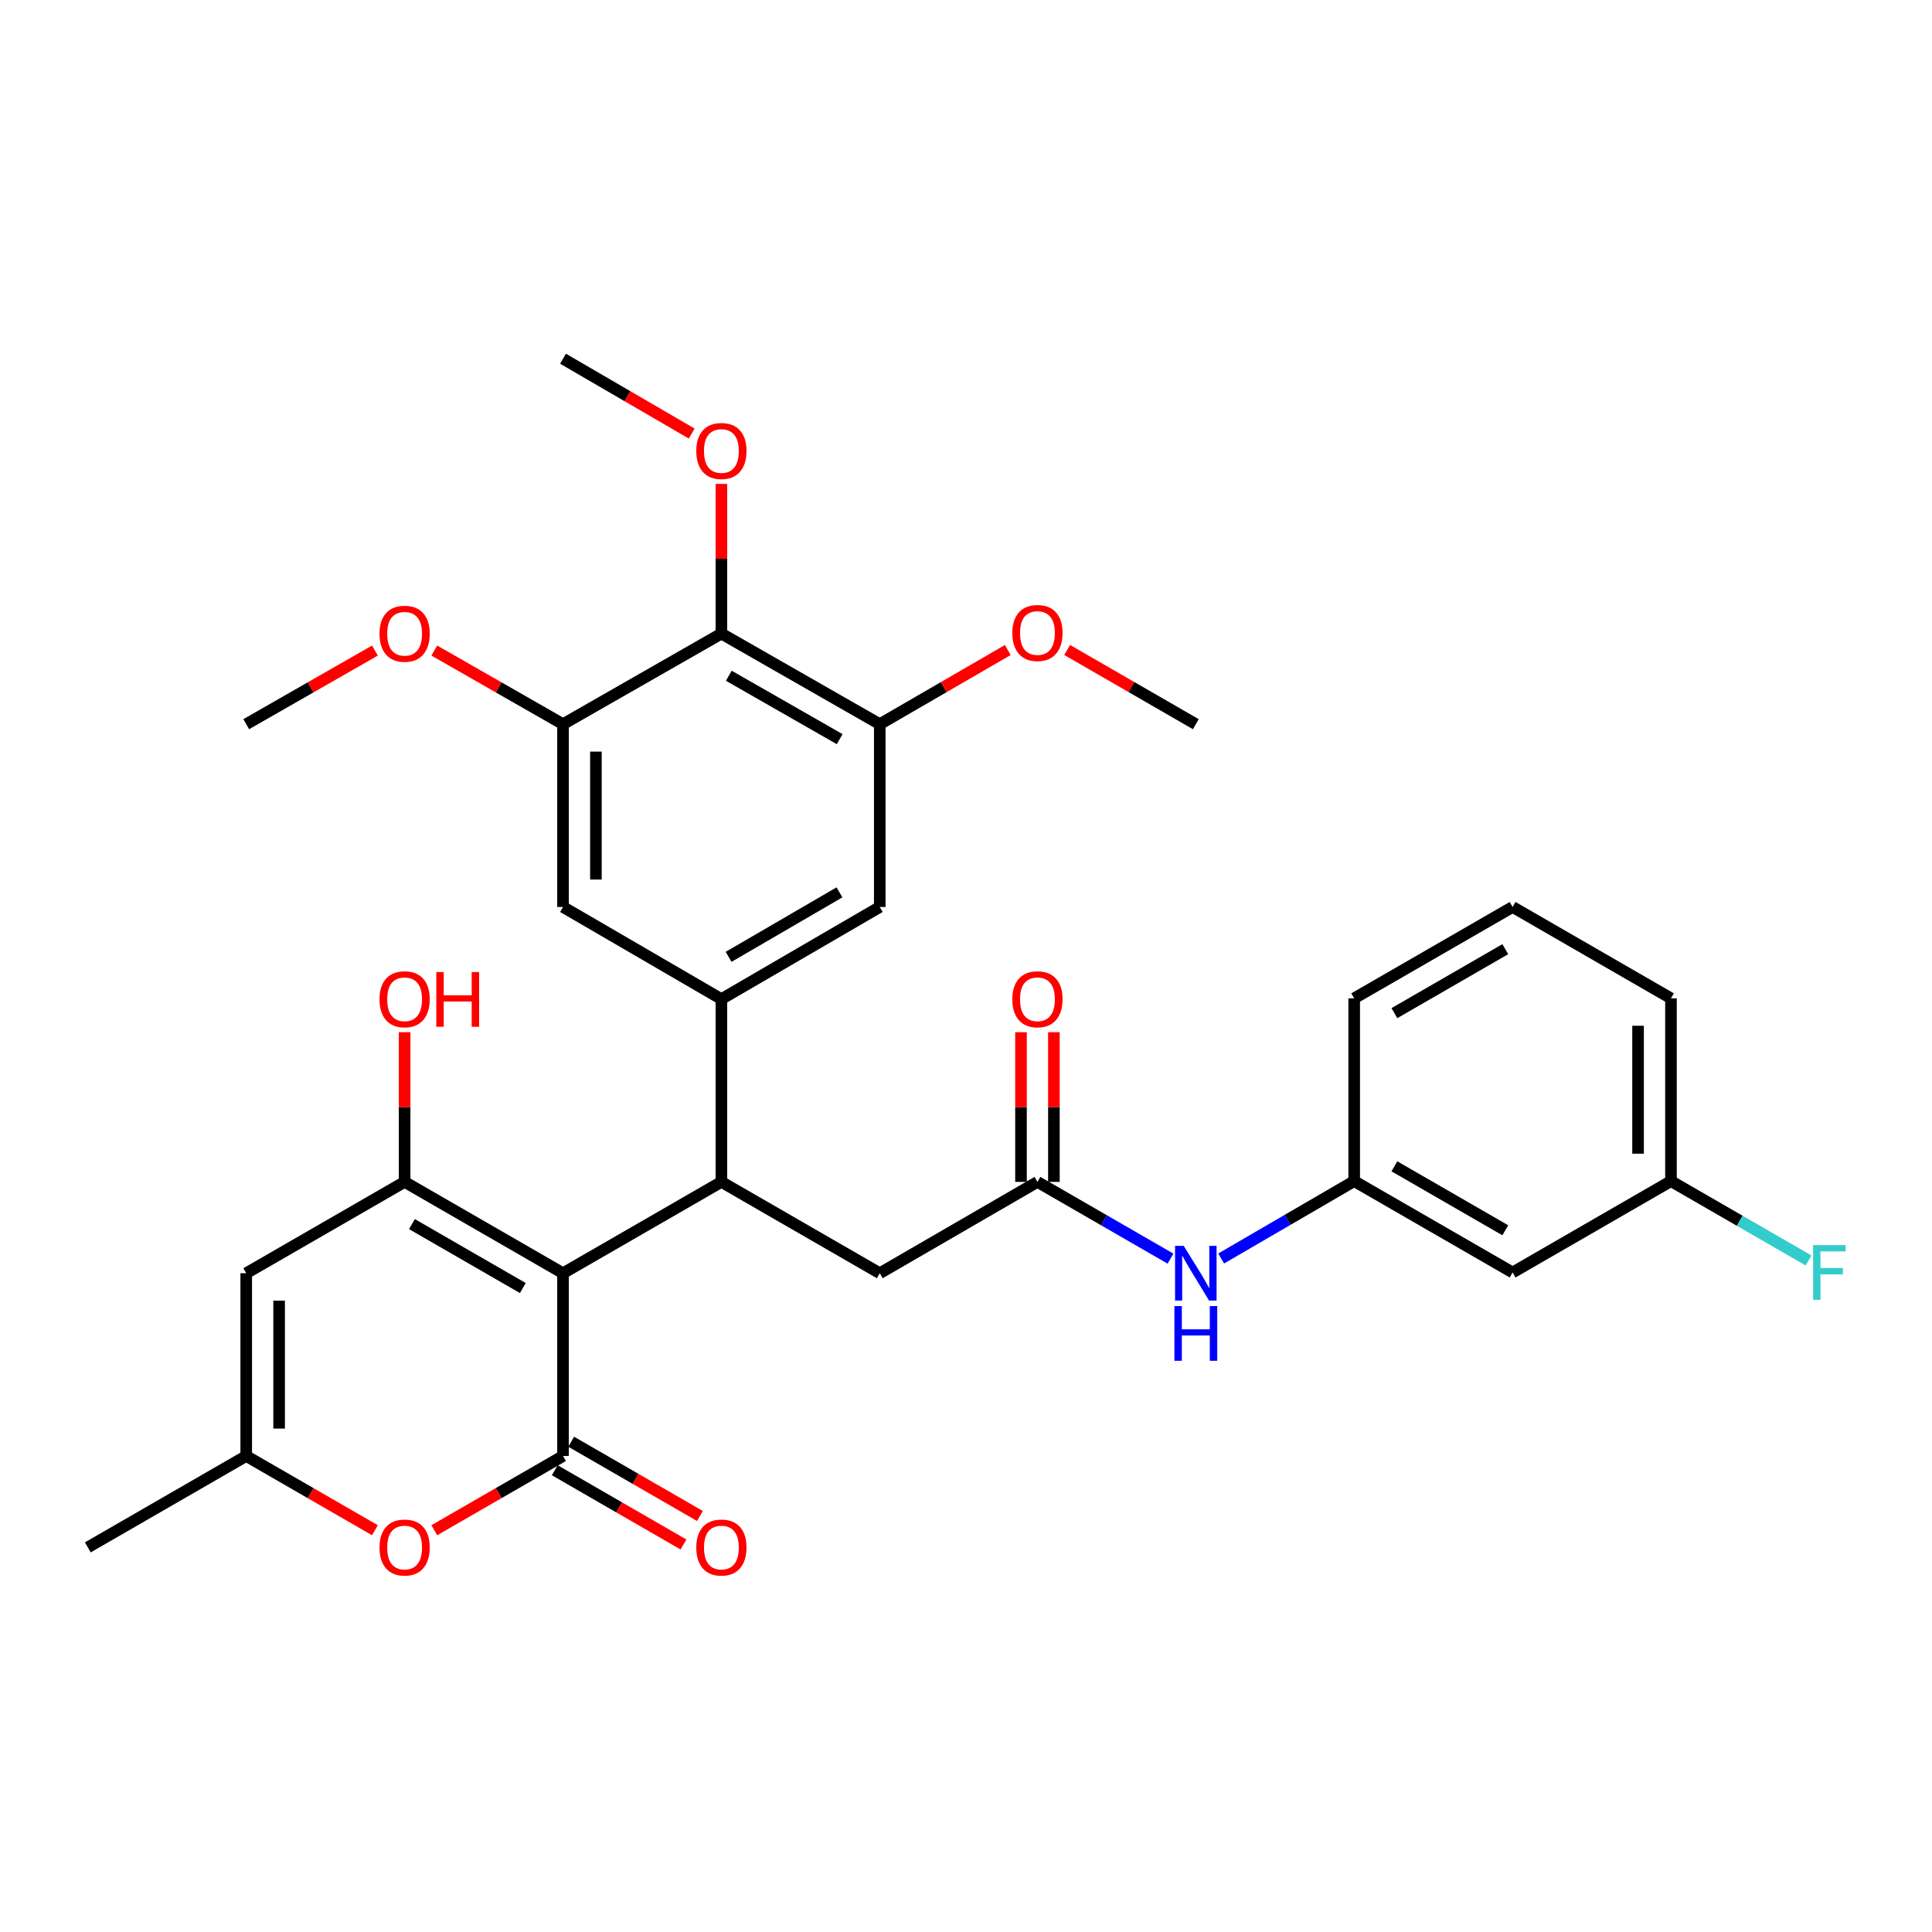 <?xml version='1.0' encoding='iso-8859-1'?>
<svg version='1.1' baseProfile='full'
              xmlns='http://www.w3.org/2000/svg'
                      xmlns:rdkit='http://www.rdkit.org/xml'
                      xmlns:xlink='http://www.w3.org/1999/xlink'
                  xml:space='preserve'
width='1000px' height='1000px' viewBox='0 0 1000 1000'>
<!-- END OF HEADER -->
<rect style='opacity:1.0;fill:#FFFFFF;stroke:none' width='1000' height='1000' x='0' y='0'> </rect>
<path class='bond-0' d='M 291.411,659.025 L 291.411,753.62' style='fill:none;fill-rule:evenodd;stroke:#000000;stroke-width:6px;stroke-linecap:butt;stroke-linejoin:miter;stroke-opacity:1' />
<path class='bond-1' d='M 291.411,659.025 L 209.429,611.747' style='fill:none;fill-rule:evenodd;stroke:#000000;stroke-width:6px;stroke-linecap:butt;stroke-linejoin:miter;stroke-opacity:1' />
<path class='bond-1' d='M 270.606,666.687 L 213.218,633.592' style='fill:none;fill-rule:evenodd;stroke:#000000;stroke-width:6px;stroke-linecap:butt;stroke-linejoin:miter;stroke-opacity:1' />
<path class='bond-2' d='M 291.411,659.025 L 373.393,611.747' style='fill:none;fill-rule:evenodd;stroke:#000000;stroke-width:6px;stroke-linecap:butt;stroke-linejoin:miter;stroke-opacity:1' />
<path class='bond-5' d='M 291.411,753.62 L 258.103,772.836' style='fill:none;fill-rule:evenodd;stroke:#000000;stroke-width:6px;stroke-linecap:butt;stroke-linejoin:miter;stroke-opacity:1' />
<path class='bond-5' d='M 258.103,772.836 L 224.795,792.052' style='fill:none;fill-rule:evenodd;stroke:#FF0000;stroke-width:6px;stroke-linecap:butt;stroke-linejoin:miter;stroke-opacity:1' />
<path class='bond-15' d='M 287.156,760.995 L 320.464,780.211' style='fill:none;fill-rule:evenodd;stroke:#000000;stroke-width:6px;stroke-linecap:butt;stroke-linejoin:miter;stroke-opacity:1' />
<path class='bond-15' d='M 320.464,780.211 L 353.772,799.428' style='fill:none;fill-rule:evenodd;stroke:#FF0000;stroke-width:6px;stroke-linecap:butt;stroke-linejoin:miter;stroke-opacity:1' />
<path class='bond-15' d='M 295.666,746.244 L 328.974,765.46' style='fill:none;fill-rule:evenodd;stroke:#000000;stroke-width:6px;stroke-linecap:butt;stroke-linejoin:miter;stroke-opacity:1' />
<path class='bond-15' d='M 328.974,765.46 L 362.282,784.676' style='fill:none;fill-rule:evenodd;stroke:#FF0000;stroke-width:6px;stroke-linecap:butt;stroke-linejoin:miter;stroke-opacity:1' />
<path class='bond-4' d='M 209.429,611.747 L 127.446,659.025' style='fill:none;fill-rule:evenodd;stroke:#000000;stroke-width:6px;stroke-linecap:butt;stroke-linejoin:miter;stroke-opacity:1' />
<path class='bond-19' d='M 209.429,611.747 L 209.429,573.003' style='fill:none;fill-rule:evenodd;stroke:#000000;stroke-width:6px;stroke-linecap:butt;stroke-linejoin:miter;stroke-opacity:1' />
<path class='bond-19' d='M 209.429,573.003 L 209.429,534.259' style='fill:none;fill-rule:evenodd;stroke:#FF0000;stroke-width:6px;stroke-linecap:butt;stroke-linejoin:miter;stroke-opacity:1' />
<path class='bond-3' d='M 373.393,611.747 L 373.393,517.134' style='fill:none;fill-rule:evenodd;stroke:#000000;stroke-width:6px;stroke-linecap:butt;stroke-linejoin:miter;stroke-opacity:1' />
<path class='bond-13' d='M 373.393,611.747 L 455.366,659.025' style='fill:none;fill-rule:evenodd;stroke:#000000;stroke-width:6px;stroke-linecap:butt;stroke-linejoin:miter;stroke-opacity:1' />
<path class='bond-11' d='M 373.393,517.134 L 291.411,469.449' style='fill:none;fill-rule:evenodd;stroke:#000000;stroke-width:6px;stroke-linecap:butt;stroke-linejoin:miter;stroke-opacity:1' />
<path class='bond-12' d='M 373.393,517.134 L 455.366,469.449' style='fill:none;fill-rule:evenodd;stroke:#000000;stroke-width:6px;stroke-linecap:butt;stroke-linejoin:miter;stroke-opacity:1' />
<path class='bond-12' d='M 377.126,495.26 L 434.507,461.881' style='fill:none;fill-rule:evenodd;stroke:#000000;stroke-width:6px;stroke-linecap:butt;stroke-linejoin:miter;stroke-opacity:1' />
<path class='bond-32' d='M 127.446,659.025 L 127.446,753.62' style='fill:none;fill-rule:evenodd;stroke:#000000;stroke-width:6px;stroke-linecap:butt;stroke-linejoin:miter;stroke-opacity:1' />
<path class='bond-32' d='M 144.477,673.215 L 144.477,739.431' style='fill:none;fill-rule:evenodd;stroke:#000000;stroke-width:6px;stroke-linecap:butt;stroke-linejoin:miter;stroke-opacity:1' />
<path class='bond-7' d='M 194.063,792.052 L 160.754,772.836' style='fill:none;fill-rule:evenodd;stroke:#FF0000;stroke-width:6px;stroke-linecap:butt;stroke-linejoin:miter;stroke-opacity:1' />
<path class='bond-7' d='M 160.754,772.836 L 127.446,753.62' style='fill:none;fill-rule:evenodd;stroke:#000000;stroke-width:6px;stroke-linecap:butt;stroke-linejoin:miter;stroke-opacity:1' />
<path class='bond-6' d='M 373.393,327.945 L 455.366,374.836' style='fill:none;fill-rule:evenodd;stroke:#000000;stroke-width:6px;stroke-linecap:butt;stroke-linejoin:miter;stroke-opacity:1' />
<path class='bond-6' d='M 377.233,349.762 L 434.614,382.585' style='fill:none;fill-rule:evenodd;stroke:#000000;stroke-width:6px;stroke-linecap:butt;stroke-linejoin:miter;stroke-opacity:1' />
<path class='bond-20' d='M 373.393,327.945 L 373.393,289.211' style='fill:none;fill-rule:evenodd;stroke:#000000;stroke-width:6px;stroke-linecap:butt;stroke-linejoin:miter;stroke-opacity:1' />
<path class='bond-20' d='M 373.393,289.211 L 373.393,250.476' style='fill:none;fill-rule:evenodd;stroke:#FF0000;stroke-width:6px;stroke-linecap:butt;stroke-linejoin:miter;stroke-opacity:1' />
<path class='bond-33' d='M 373.393,327.945 L 291.411,374.836' style='fill:none;fill-rule:evenodd;stroke:#000000;stroke-width:6px;stroke-linecap:butt;stroke-linejoin:miter;stroke-opacity:1' />
<path class='bond-25' d='M 127.446,753.62 L 45.455,800.917' style='fill:none;fill-rule:evenodd;stroke:#000000;stroke-width:6px;stroke-linecap:butt;stroke-linejoin:miter;stroke-opacity:1' />
<path class='bond-8' d='M 291.411,374.836 L 291.411,469.449' style='fill:none;fill-rule:evenodd;stroke:#000000;stroke-width:6px;stroke-linecap:butt;stroke-linejoin:miter;stroke-opacity:1' />
<path class='bond-8' d='M 308.441,389.028 L 308.441,455.257' style='fill:none;fill-rule:evenodd;stroke:#000000;stroke-width:6px;stroke-linecap:butt;stroke-linejoin:miter;stroke-opacity:1' />
<path class='bond-23' d='M 291.411,374.836 L 258.1,355.783' style='fill:none;fill-rule:evenodd;stroke:#000000;stroke-width:6px;stroke-linecap:butt;stroke-linejoin:miter;stroke-opacity:1' />
<path class='bond-23' d='M 258.1,355.783 L 224.79,336.731' style='fill:none;fill-rule:evenodd;stroke:#FF0000;stroke-width:6px;stroke-linecap:butt;stroke-linejoin:miter;stroke-opacity:1' />
<path class='bond-9' d='M 455.366,374.836 L 455.366,469.449' style='fill:none;fill-rule:evenodd;stroke:#000000;stroke-width:6px;stroke-linecap:butt;stroke-linejoin:miter;stroke-opacity:1' />
<path class='bond-22' d='M 455.366,374.836 L 488.494,355.645' style='fill:none;fill-rule:evenodd;stroke:#000000;stroke-width:6px;stroke-linecap:butt;stroke-linejoin:miter;stroke-opacity:1' />
<path class='bond-22' d='M 488.494,355.645 L 521.622,336.454' style='fill:none;fill-rule:evenodd;stroke:#FF0000;stroke-width:6px;stroke-linecap:butt;stroke-linejoin:miter;stroke-opacity:1' />
<path class='bond-10' d='M 536.98,611.747 L 455.366,659.025' style='fill:none;fill-rule:evenodd;stroke:#000000;stroke-width:6px;stroke-linecap:butt;stroke-linejoin:miter;stroke-opacity:1' />
<path class='bond-14' d='M 536.98,611.747 L 571.413,631.607' style='fill:none;fill-rule:evenodd;stroke:#000000;stroke-width:6px;stroke-linecap:butt;stroke-linejoin:miter;stroke-opacity:1' />
<path class='bond-14' d='M 571.413,631.607 L 605.847,651.467' style='fill:none;fill-rule:evenodd;stroke:#0000FF;stroke-width:6px;stroke-linecap:butt;stroke-linejoin:miter;stroke-opacity:1' />
<path class='bond-17' d='M 545.495,611.747 L 545.495,573.003' style='fill:none;fill-rule:evenodd;stroke:#000000;stroke-width:6px;stroke-linecap:butt;stroke-linejoin:miter;stroke-opacity:1' />
<path class='bond-17' d='M 545.495,573.003 L 545.495,534.259' style='fill:none;fill-rule:evenodd;stroke:#FF0000;stroke-width:6px;stroke-linecap:butt;stroke-linejoin:miter;stroke-opacity:1' />
<path class='bond-17' d='M 528.464,611.747 L 528.464,573.003' style='fill:none;fill-rule:evenodd;stroke:#000000;stroke-width:6px;stroke-linecap:butt;stroke-linejoin:miter;stroke-opacity:1' />
<path class='bond-17' d='M 528.464,573.003 L 528.464,534.259' style='fill:none;fill-rule:evenodd;stroke:#FF0000;stroke-width:6px;stroke-linecap:butt;stroke-linejoin:miter;stroke-opacity:1' />
<path class='bond-16' d='M 632.063,651.399 L 666.494,631.369' style='fill:none;fill-rule:evenodd;stroke:#0000FF;stroke-width:6px;stroke-linecap:butt;stroke-linejoin:miter;stroke-opacity:1' />
<path class='bond-16' d='M 666.494,631.369 L 700.925,611.34' style='fill:none;fill-rule:evenodd;stroke:#000000;stroke-width:6px;stroke-linecap:butt;stroke-linejoin:miter;stroke-opacity:1' />
<path class='bond-18' d='M 700.925,611.34 L 782.927,658.637' style='fill:none;fill-rule:evenodd;stroke:#000000;stroke-width:6px;stroke-linecap:butt;stroke-linejoin:miter;stroke-opacity:1' />
<path class='bond-18' d='M 721.735,603.683 L 779.135,636.791' style='fill:none;fill-rule:evenodd;stroke:#000000;stroke-width:6px;stroke-linecap:butt;stroke-linejoin:miter;stroke-opacity:1' />
<path class='bond-27' d='M 700.925,611.34 L 700.925,516.746' style='fill:none;fill-rule:evenodd;stroke:#000000;stroke-width:6px;stroke-linecap:butt;stroke-linejoin:miter;stroke-opacity:1' />
<path class='bond-21' d='M 782.927,658.637 L 864.89,611.34' style='fill:none;fill-rule:evenodd;stroke:#000000;stroke-width:6px;stroke-linecap:butt;stroke-linejoin:miter;stroke-opacity:1' />
<path class='bond-29' d='M 358.022,224.41 L 324.717,205.038' style='fill:none;fill-rule:evenodd;stroke:#FF0000;stroke-width:6px;stroke-linecap:butt;stroke-linejoin:miter;stroke-opacity:1' />
<path class='bond-29' d='M 324.717,205.038 L 291.411,185.666' style='fill:none;fill-rule:evenodd;stroke:#000000;stroke-width:6px;stroke-linecap:butt;stroke-linejoin:miter;stroke-opacity:1' />
<path class='bond-24' d='M 864.89,611.34 L 900.498,631.878' style='fill:none;fill-rule:evenodd;stroke:#000000;stroke-width:6px;stroke-linecap:butt;stroke-linejoin:miter;stroke-opacity:1' />
<path class='bond-24' d='M 900.498,631.878 L 936.105,652.416' style='fill:none;fill-rule:evenodd;stroke:#33CCCC;stroke-width:6px;stroke-linecap:butt;stroke-linejoin:miter;stroke-opacity:1' />
<path class='bond-34' d='M 864.89,611.34 L 864.89,516.746' style='fill:none;fill-rule:evenodd;stroke:#000000;stroke-width:6px;stroke-linecap:butt;stroke-linejoin:miter;stroke-opacity:1' />
<path class='bond-34' d='M 847.86,597.151 L 847.86,530.935' style='fill:none;fill-rule:evenodd;stroke:#000000;stroke-width:6px;stroke-linecap:butt;stroke-linejoin:miter;stroke-opacity:1' />
<path class='bond-30' d='M 552.345,336.42 L 585.649,355.628' style='fill:none;fill-rule:evenodd;stroke:#FF0000;stroke-width:6px;stroke-linecap:butt;stroke-linejoin:miter;stroke-opacity:1' />
<path class='bond-30' d='M 585.649,355.628 L 618.953,374.836' style='fill:none;fill-rule:evenodd;stroke:#000000;stroke-width:6px;stroke-linecap:butt;stroke-linejoin:miter;stroke-opacity:1' />
<path class='bond-31' d='M 194.068,336.731 L 160.757,355.783' style='fill:none;fill-rule:evenodd;stroke:#FF0000;stroke-width:6px;stroke-linecap:butt;stroke-linejoin:miter;stroke-opacity:1' />
<path class='bond-31' d='M 160.757,355.783 L 127.446,374.836' style='fill:none;fill-rule:evenodd;stroke:#000000;stroke-width:6px;stroke-linecap:butt;stroke-linejoin:miter;stroke-opacity:1' />
<path class='bond-26' d='M 782.927,469.449 L 700.925,516.746' style='fill:none;fill-rule:evenodd;stroke:#000000;stroke-width:6px;stroke-linecap:butt;stroke-linejoin:miter;stroke-opacity:1' />
<path class='bond-26' d='M 779.135,491.296 L 721.735,524.404' style='fill:none;fill-rule:evenodd;stroke:#000000;stroke-width:6px;stroke-linecap:butt;stroke-linejoin:miter;stroke-opacity:1' />
<path class='bond-28' d='M 782.927,469.449 L 864.89,516.746' style='fill:none;fill-rule:evenodd;stroke:#000000;stroke-width:6px;stroke-linecap:butt;stroke-linejoin:miter;stroke-opacity:1' />
<path  class='atom-6' d='M 196.429 800.997
Q 196.429 794.197, 199.789 790.397
Q 203.149 786.597, 209.429 786.597
Q 215.709 786.597, 219.069 790.397
Q 222.429 794.197, 222.429 800.997
Q 222.429 807.877, 219.029 811.797
Q 215.629 815.677, 209.429 815.677
Q 203.189 815.677, 199.789 811.797
Q 196.429 807.917, 196.429 800.997
M 209.429 812.477
Q 213.749 812.477, 216.069 809.597
Q 218.429 806.677, 218.429 800.997
Q 218.429 795.437, 216.069 792.637
Q 213.749 789.797, 209.429 789.797
Q 205.109 789.797, 202.749 792.597
Q 200.429 795.397, 200.429 800.997
Q 200.429 806.717, 202.749 809.597
Q 205.109 812.477, 209.429 812.477
' fill='#FF0000'/>
<path  class='atom-15' d='M 612.693 644.865
L 621.973 659.865
Q 622.893 661.345, 624.373 664.025
Q 625.853 666.705, 625.933 666.865
L 625.933 644.865
L 629.693 644.865
L 629.693 673.185
L 625.813 673.185
L 615.853 656.785
Q 614.693 654.865, 613.453 652.665
Q 612.253 650.465, 611.893 649.785
L 611.893 673.185
L 608.213 673.185
L 608.213 644.865
L 612.693 644.865
' fill='#0000FF'/>
<path  class='atom-15' d='M 607.873 676.017
L 611.713 676.017
L 611.713 688.057
L 626.193 688.057
L 626.193 676.017
L 630.033 676.017
L 630.033 704.337
L 626.193 704.337
L 626.193 691.257
L 611.713 691.257
L 611.713 704.337
L 607.873 704.337
L 607.873 676.017
' fill='#0000FF'/>
<path  class='atom-16' d='M 360.393 800.997
Q 360.393 794.197, 363.753 790.397
Q 367.113 786.597, 373.393 786.597
Q 379.673 786.597, 383.033 790.397
Q 386.393 794.197, 386.393 800.997
Q 386.393 807.877, 382.993 811.797
Q 379.593 815.677, 373.393 815.677
Q 367.153 815.677, 363.753 811.797
Q 360.393 807.917, 360.393 800.997
M 373.393 812.477
Q 377.713 812.477, 380.033 809.597
Q 382.393 806.677, 382.393 800.997
Q 382.393 795.437, 380.033 792.637
Q 377.713 789.797, 373.393 789.797
Q 369.073 789.797, 366.713 792.597
Q 364.393 795.397, 364.393 800.997
Q 364.393 806.717, 366.713 809.597
Q 369.073 812.477, 373.393 812.477
' fill='#FF0000'/>
<path  class='atom-18' d='M 523.98 517.214
Q 523.98 510.414, 527.34 506.614
Q 530.7 502.814, 536.98 502.814
Q 543.26 502.814, 546.62 506.614
Q 549.98 510.414, 549.98 517.214
Q 549.98 524.094, 546.58 528.014
Q 543.18 531.894, 536.98 531.894
Q 530.74 531.894, 527.34 528.014
Q 523.98 524.134, 523.98 517.214
M 536.98 528.694
Q 541.3 528.694, 543.62 525.814
Q 545.98 522.894, 545.98 517.214
Q 545.98 511.654, 543.62 508.854
Q 541.3 506.014, 536.98 506.014
Q 532.66 506.014, 530.3 508.814
Q 527.98 511.614, 527.98 517.214
Q 527.98 522.934, 530.3 525.814
Q 532.66 528.694, 536.98 528.694
' fill='#FF0000'/>
<path  class='atom-20' d='M 196.429 517.214
Q 196.429 510.414, 199.789 506.614
Q 203.149 502.814, 209.429 502.814
Q 215.709 502.814, 219.069 506.614
Q 222.429 510.414, 222.429 517.214
Q 222.429 524.094, 219.029 528.014
Q 215.629 531.894, 209.429 531.894
Q 203.189 531.894, 199.789 528.014
Q 196.429 524.134, 196.429 517.214
M 209.429 528.694
Q 213.749 528.694, 216.069 525.814
Q 218.429 522.894, 218.429 517.214
Q 218.429 511.654, 216.069 508.854
Q 213.749 506.014, 209.429 506.014
Q 205.109 506.014, 202.749 508.814
Q 200.429 511.614, 200.429 517.214
Q 200.429 522.934, 202.749 525.814
Q 205.109 528.694, 209.429 528.694
' fill='#FF0000'/>
<path  class='atom-20' d='M 225.829 503.134
L 229.669 503.134
L 229.669 515.174
L 244.149 515.174
L 244.149 503.134
L 247.989 503.134
L 247.989 531.454
L 244.149 531.454
L 244.149 518.374
L 229.669 518.374
L 229.669 531.454
L 225.829 531.454
L 225.829 503.134
' fill='#FF0000'/>
<path  class='atom-21' d='M 360.393 233.431
Q 360.393 226.631, 363.753 222.831
Q 367.113 219.031, 373.393 219.031
Q 379.673 219.031, 383.033 222.831
Q 386.393 226.631, 386.393 233.431
Q 386.393 240.311, 382.993 244.231
Q 379.593 248.111, 373.393 248.111
Q 367.153 248.111, 363.753 244.231
Q 360.393 240.351, 360.393 233.431
M 373.393 244.911
Q 377.713 244.911, 380.033 242.031
Q 382.393 239.111, 382.393 233.431
Q 382.393 227.871, 380.033 225.071
Q 377.713 222.231, 373.393 222.231
Q 369.073 222.231, 366.713 225.031
Q 364.393 227.831, 364.393 233.431
Q 364.393 239.151, 366.713 242.031
Q 369.073 244.911, 373.393 244.911
' fill='#FF0000'/>
<path  class='atom-23' d='M 523.98 327.637
Q 523.98 320.837, 527.34 317.037
Q 530.7 313.237, 536.98 313.237
Q 543.26 313.237, 546.62 317.037
Q 549.98 320.837, 549.98 327.637
Q 549.98 334.517, 546.58 338.437
Q 543.18 342.317, 536.98 342.317
Q 530.74 342.317, 527.34 338.437
Q 523.98 334.557, 523.98 327.637
M 536.98 339.117
Q 541.3 339.117, 543.62 336.237
Q 545.98 333.317, 545.98 327.637
Q 545.98 322.077, 543.62 319.277
Q 541.3 316.437, 536.98 316.437
Q 532.66 316.437, 530.3 319.237
Q 527.98 322.037, 527.98 327.637
Q 527.98 333.357, 530.3 336.237
Q 532.66 339.117, 536.98 339.117
' fill='#FF0000'/>
<path  class='atom-24' d='M 196.429 328.025
Q 196.429 321.225, 199.789 317.425
Q 203.149 313.625, 209.429 313.625
Q 215.709 313.625, 219.069 317.425
Q 222.429 321.225, 222.429 328.025
Q 222.429 334.905, 219.029 338.825
Q 215.629 342.705, 209.429 342.705
Q 203.189 342.705, 199.789 338.825
Q 196.429 334.945, 196.429 328.025
M 209.429 339.505
Q 213.749 339.505, 216.069 336.625
Q 218.429 333.705, 218.429 328.025
Q 218.429 322.465, 216.069 319.665
Q 213.749 316.825, 209.429 316.825
Q 205.109 316.825, 202.749 319.625
Q 200.429 322.425, 200.429 328.025
Q 200.429 333.745, 202.749 336.625
Q 205.109 339.505, 209.429 339.505
' fill='#FF0000'/>
<path  class='atom-25' d='M 938.471 644.477
L 955.311 644.477
L 955.311 647.717
L 942.271 647.717
L 942.271 656.317
L 953.871 656.317
L 953.871 659.597
L 942.271 659.597
L 942.271 672.797
L 938.471 672.797
L 938.471 644.477
' fill='#33CCCC'/>
</svg>
